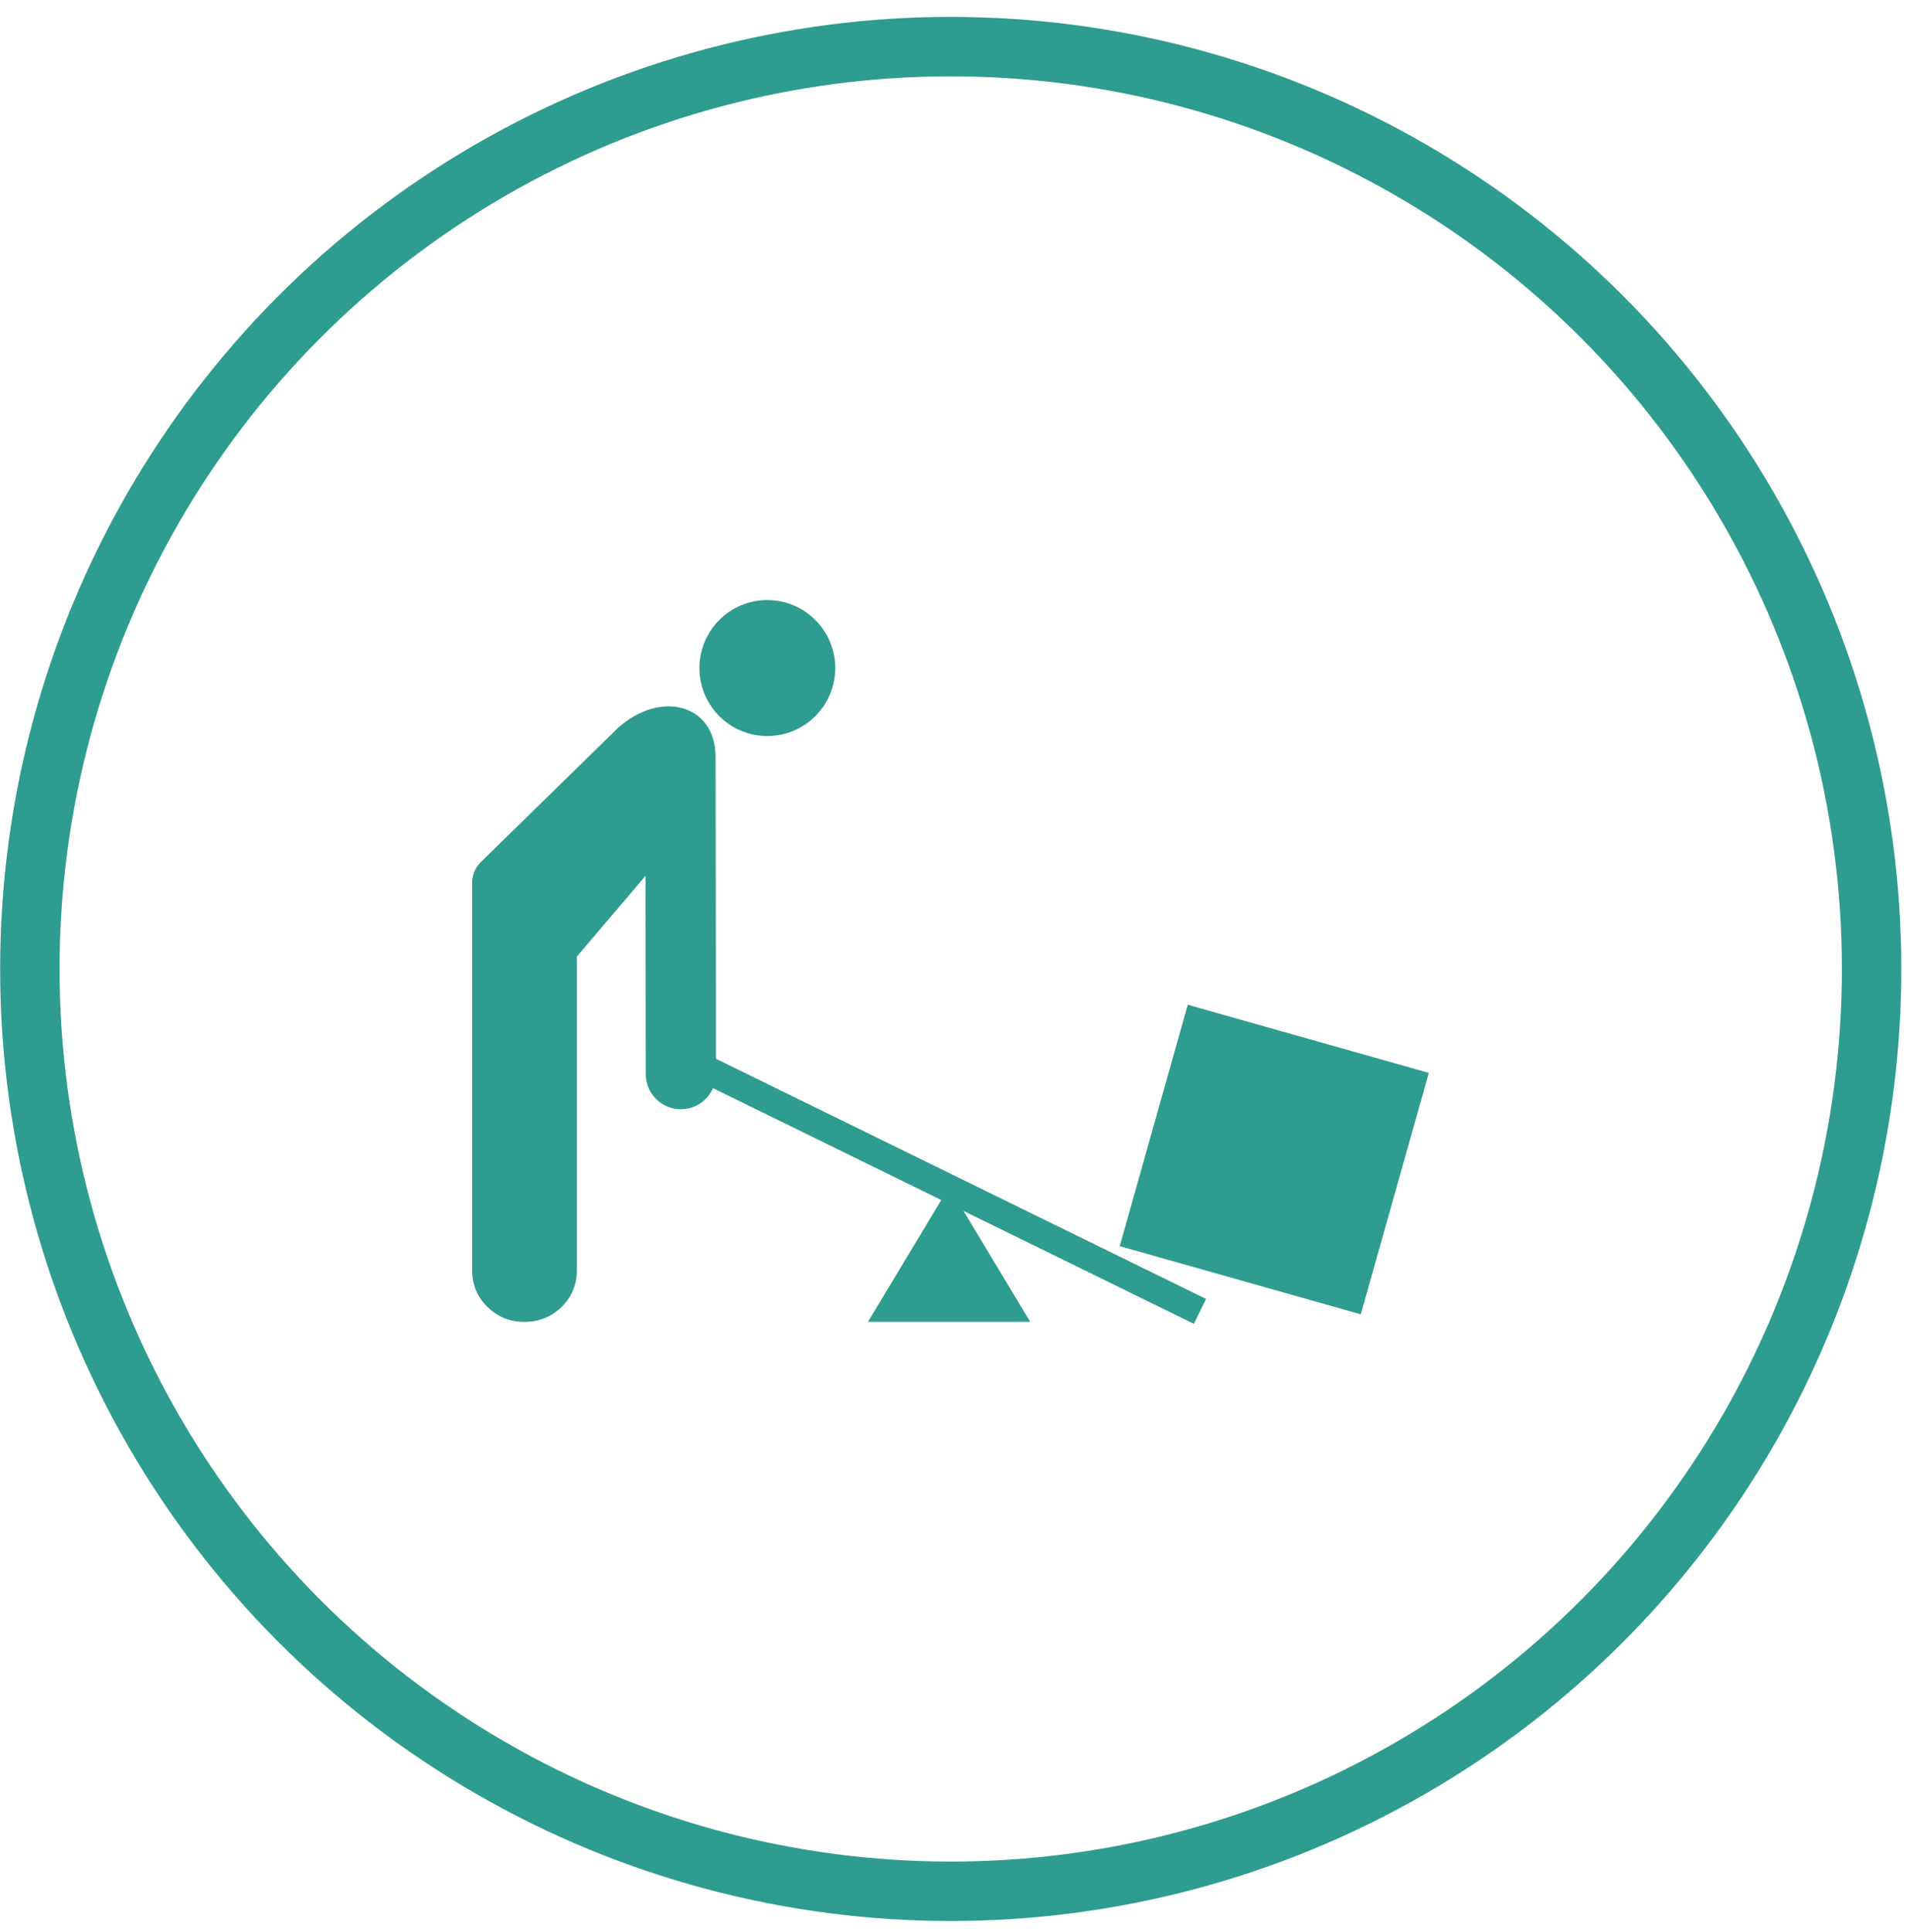 <svg xmlns="http://www.w3.org/2000/svg" xmlns:xlink="http://www.w3.org/1999/xlink" width="90px" height="91px" viewBox="0 0 90 91"><title>page-9 - Leverage</title><g id="webpage" stroke="none" stroke-width="1" fill="none" fill-rule="evenodd"><g id="Equals-BNP-Landing-page" transform="translate(-231, -705)"><g id="Group-3" transform="translate(147, 705)"><g id="page-9---Leverage" transform="translate(84.007, 0.796)"><ellipse id="Oval" stroke="#2E9C8E" stroke-width="2.8" cx="44.792" cy="44.847" rx="43.392" ry="43.447"></ellipse><g id="Group" transform="translate(21.875, 21.902)" fill="#2E9C8E" fill-rule="nonzero"><g id="icons/solar-panels"><path d="M17.474,8.771 C17.474,7.002 16.04,5.569 14.274,5.569 C12.509,5.569 11.075,7.002 11.075,8.771 C11.075,10.54 12.508,11.974 14.274,11.974 C16.04,11.974 17.474,10.54 17.474,8.771 Z" id="Path"></path><polygon id="Rectangle" transform="translate(38.162, 31.923) rotate(15.765) translate(-38.162, -31.923) " points="32.258 26.013 44.062 26.017 44.065 37.832 32.262 37.828"></polygon><path d="M34.947,38.489 L11.854,27.175 L11.836,12.96 C11.836,10.464 9.23,9.783 7.221,11.606 L0.774,17.911 C0.5,18.185 0.364,18.516 0.364,18.91 L0.364,37.117 C0.364,37.814 0.605,38.398 1.089,38.867 C1.572,39.335 2.145,39.57 2.81,39.57 C3.508,39.57 4.095,39.335 4.577,38.867 C5.059,38.398 5.301,37.814 5.301,37.117 L5.301,22.361 L8.535,18.559 L8.546,27.899 C8.547,28.813 9.288,29.553 10.2,29.553 C10.2,29.553 10.201,29.553 10.202,29.553 C10.879,29.552 11.458,29.143 11.714,28.56 L22.471,33.83 L19.018,39.568 L26.662,39.568 L23.517,34.342 L34.374,39.662 L34.947,38.489 Z" id="Path"></path></g></g></g></g></g></g></svg>